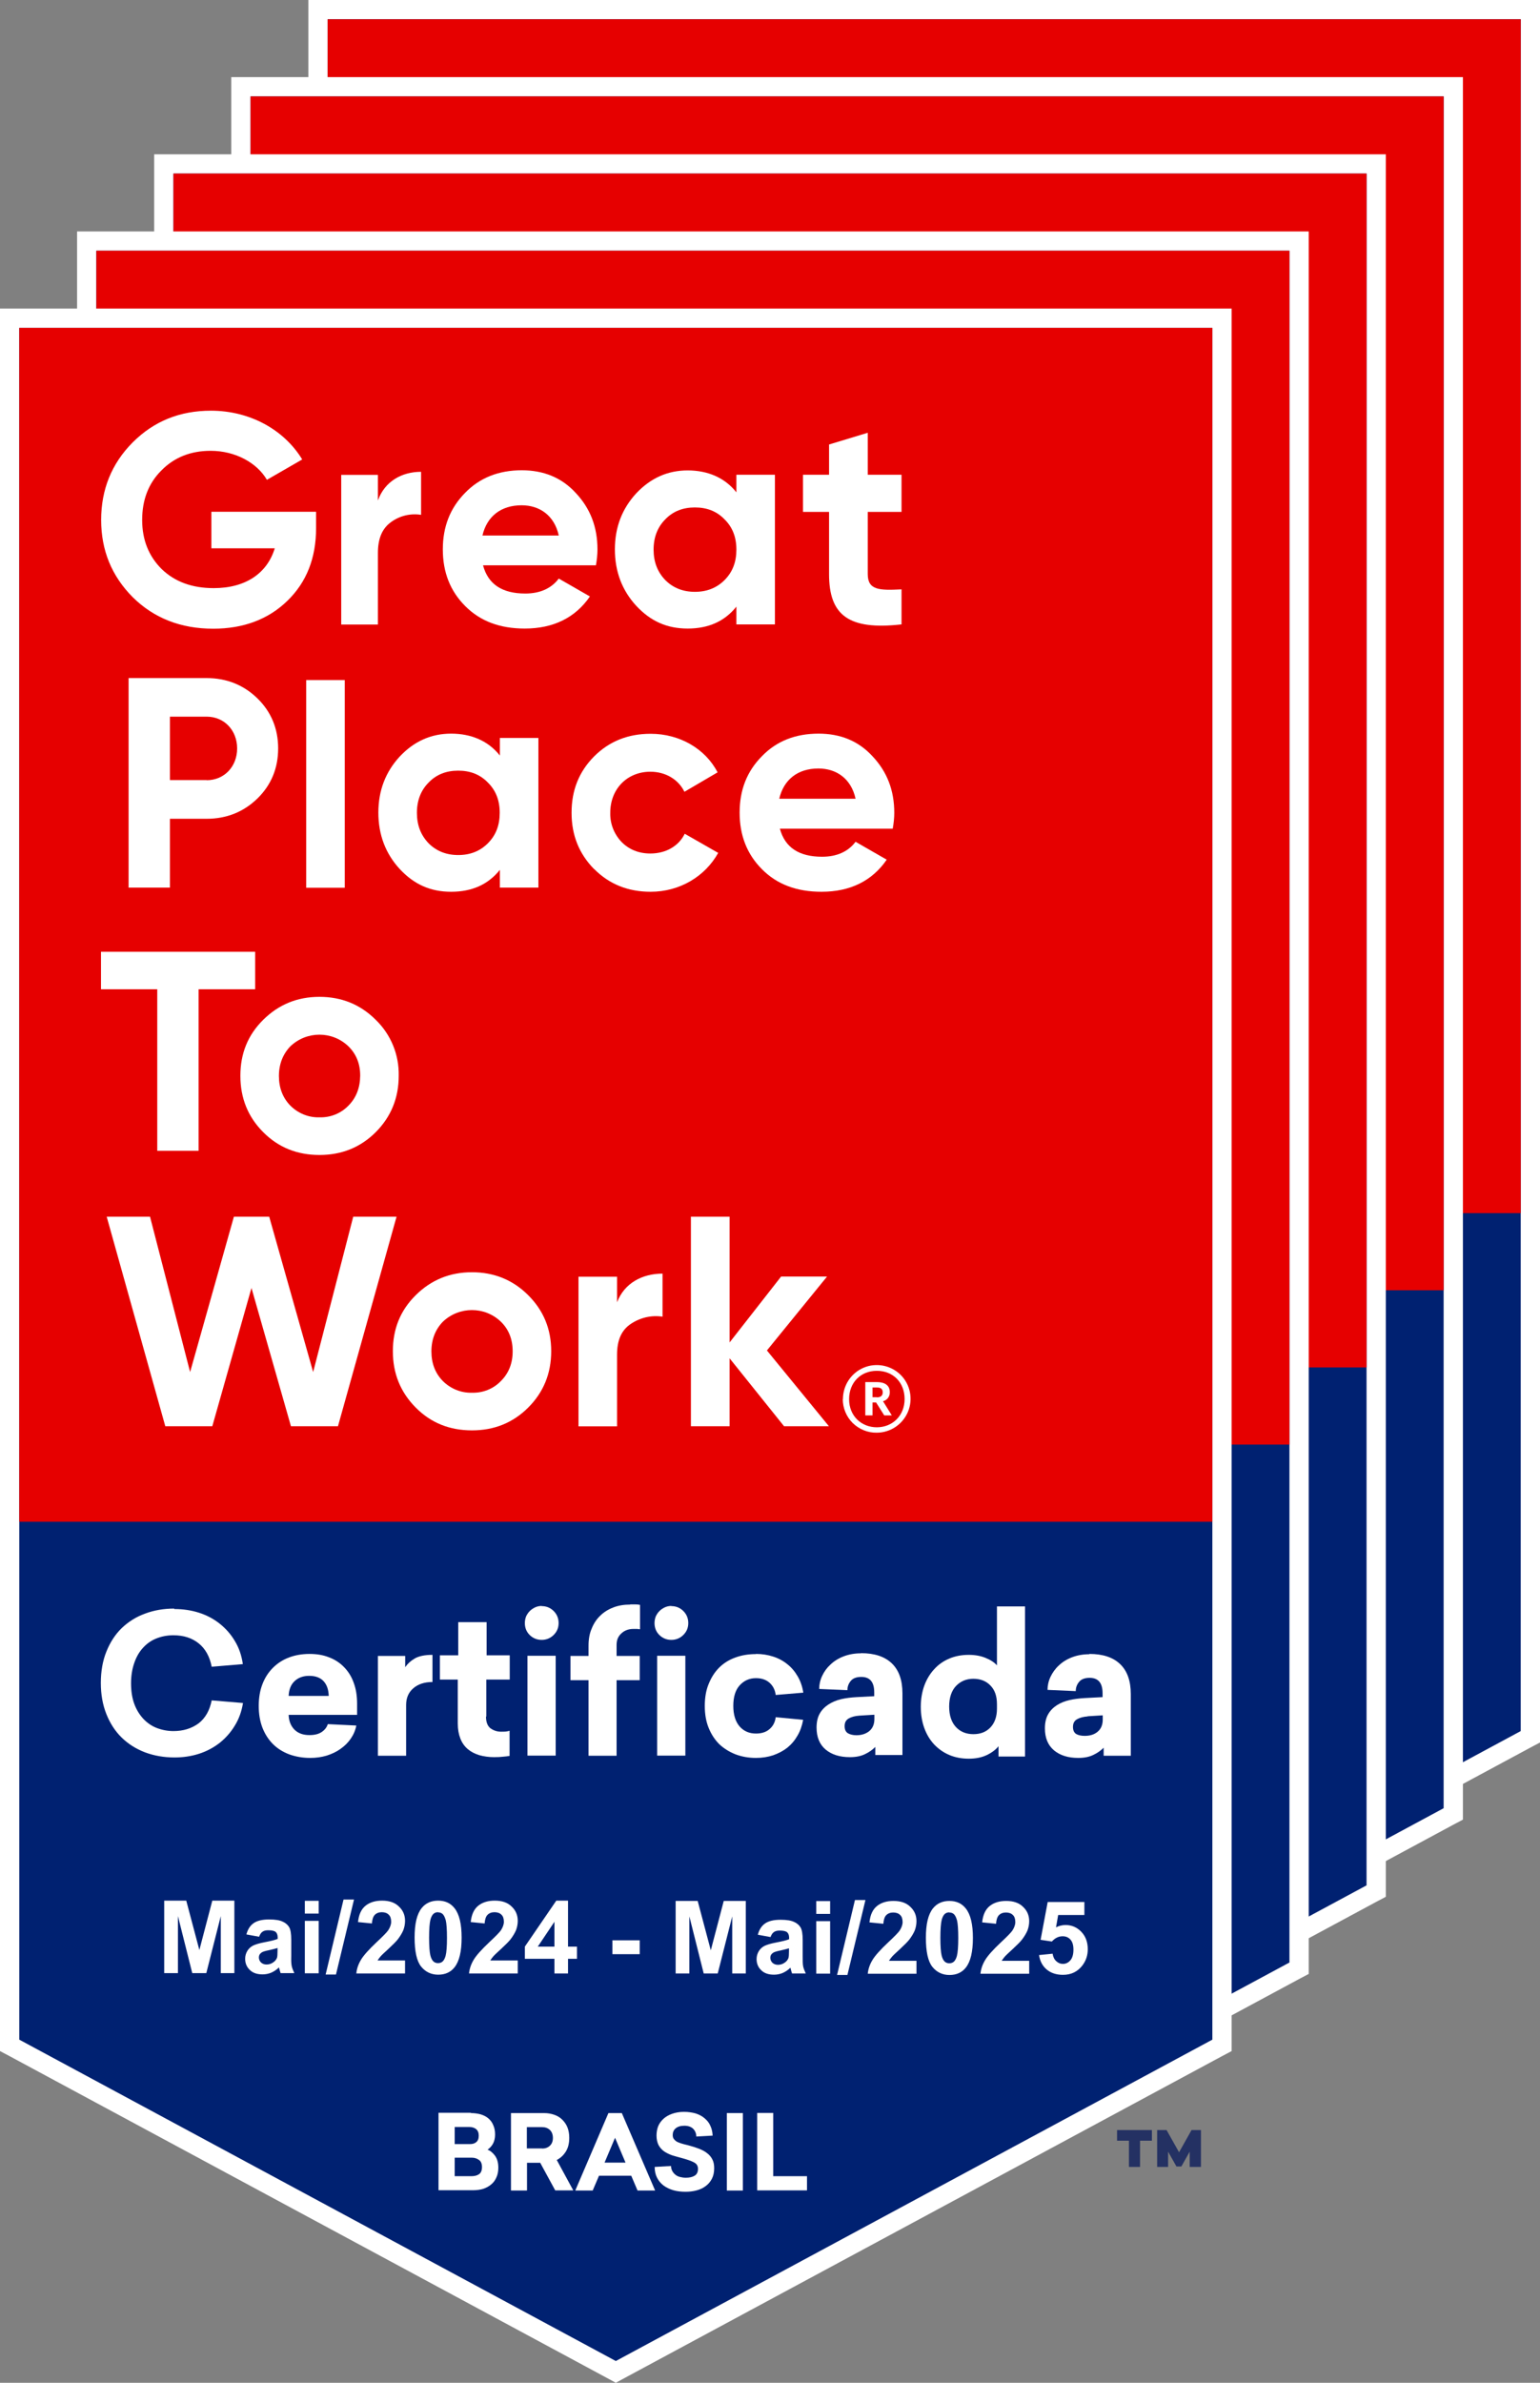 <?xml version="1.0" encoding="UTF-8"?>
<svg id="Layer_1" data-name="Layer 1" xmlns="http://www.w3.org/2000/svg" viewBox="0 0 99.88 154.44">
  <rect x="0" y="0" width="99.88" height="154.44" fill="#808080" stroke="none"/>
  <g id="Desktop---1920">
    <g id="certification-badge-september-2023">
      <g id="Group">
        <g id="Path">
          <polygon points="20.63 112.57 20.63 .62 99.25 .62 99.25 112.57 59.94 133.73 20.63 112.57" style="fill: #002171; stroke-width: 0px;"/>
          <path d="M98.63,1.25v110.95l-38.69,20.83-38.69-20.83V1.25h77.38M99.88,0H20v112.94l.66.35,38.69,20.83.59.32.59-.32,38.69-20.83.66-.35V0h0Z" style="fill: #fff; stroke-width: 0px;"/>
        </g>
        <rect id="Rectangle" x="21.25" y="1.25" width="77.38" height="77.38" style="fill: #e60000; stroke-width: 0px;"/>
      </g>
    </g>
  </g>
  <g id="Desktop---1920-2" data-name="Desktop---1920">
    <g id="certification-badge-september-2023-2" data-name="certification-badge-september-2023">
      <g id="Group-2" data-name="Group">
        <g id="Path-2" data-name="Path">
          <polygon points="15.63 117.57 15.63 5.62 94.25 5.62 94.25 117.57 54.94 138.73 15.63 117.57" style="fill: #002171; stroke-width: 0px;"/>
          <path d="M93.63,6.25v110.95l-38.69,20.83-38.69-20.83V6.25h77.38M94.88,5H15v112.94l.66.35,38.69,20.83.59.32.59-.32,38.69-20.83.66-.35V5h0Z" style="fill: #fff; stroke-width: 0px;"/>
        </g>
        <rect id="Rectangle-2" data-name="Rectangle" x="16.25" y="6.25" width="77.38" height="77.38" style="fill: #e60000; stroke-width: 0px;"/>
      </g>
    </g>
  </g>
  <g id="Desktop---1920-3" data-name="Desktop---1920">
    <g id="certification-badge-september-2023-3" data-name="certification-badge-september-2023">
      <g id="Group-3" data-name="Group">
        <g id="Path-3" data-name="Path">
          <polygon points="10.63 122.57 10.63 10.62 89.25 10.62 89.25 122.57 49.94 143.73 10.63 122.57" style="fill: #002171; stroke-width: 0px;"/>
          <path d="M88.63,11.25v110.95l-38.69,20.83-38.69-20.83V11.25h77.38M89.88,10H10v112.94l.66.35,38.69,20.83.59.32.59-.32,38.69-20.83.66-.35V10h0Z" style="fill: #fff; stroke-width: 0px;"/>
        </g>
        <rect id="Rectangle-3" data-name="Rectangle" x="11.25" y="11.25" width="77.38" height="77.38" style="fill: #e60000; stroke-width: 0px;"/>
      </g>
    </g>
  </g>
  <g id="Desktop---1920-4" data-name="Desktop---1920">
    <g id="certification-badge-september-2023-4" data-name="certification-badge-september-2023">
      <g id="Group-4" data-name="Group">
        <g id="Path-4" data-name="Path">
          <polygon points="5.63 127.57 5.63 15.62 84.25 15.62 84.25 127.57 44.94 148.73 5.63 127.57" style="fill: #002171; stroke-width: 0px;"/>
          <path d="M83.63,16.25v110.95l-38.69,20.83L6.25,127.2V16.25h77.38M84.88,15H5v112.94l.66.35,38.69,20.83.59.32.59-.32,38.69-20.83.66-.35V15h0Z" style="fill: #fff; stroke-width: 0px;"/>
        </g>
        <rect id="Rectangle-4" data-name="Rectangle" x="6.25" y="16.25" width="77.38" height="77.38" style="fill: #e60000; stroke-width: 0px;"/>
      </g>
    </g>
  </g>
  <g>
    <g id="Desktop---1920-5" data-name="Desktop---1920">
      <g id="certification-badge-september-2023-5" data-name="certification-badge-september-2023">
        <g id="Group-5" data-name="Group">
          <g id="Path-5" data-name="Path">
            <polygon points=".63 132.57 .63 20.62 79.25 20.62 79.25 132.57 39.94 153.73 .63 132.57" style="fill: #002171; stroke-width: 0px;"/>
            <path d="M78.63,21.25v110.95l-38.69,20.83L1.25,132.2V21.25h77.38M79.88,20H0v112.94l.66.35,38.69,20.83.59.32.59-.32,38.69-20.83.66-.35V20h0Z" style="fill: #fff; stroke-width: 0px;"/>
          </g>
          <rect id="Rectangle-5" data-name="Rectangle" x="1.25" y="21.25" width="77.38" height="77.38" style="fill: #e60000; stroke-width: 0px;"/>
          <g>
            <path id="Path-6" data-name="Path" d="M20.5,33.18v1.05c0,1.94-.62,3.51-1.86,4.71-1.23,1.2-2.85,1.81-4.81,1.81-2.1,0-3.84-.68-5.22-2.04-1.37-1.38-2.05-3.04-2.05-5.01s.68-3.65,2.04-5.02c1.38-1.38,3.06-2.06,5.08-2.06,2.54,0,4.75,1.24,5.92,3.16l-2.29,1.32c-.64-1.1-2.04-1.88-3.65-1.88-1.3,0-2.37.43-3.2,1.28-.83.83-1.24,1.9-1.24,3.2s.43,2.35,1.26,3.18c.86.83,1.98,1.24,3.38,1.24,2.08,0,3.47-.97,3.96-2.58h-4.11v-2.37h6.8Z" style="fill: #fff; stroke-width: 0px;"/>
            <path id="Path-7" data-name="Path" d="M24.51,32.44c.44-1.24,1.55-1.86,2.8-1.86v2.79c-.69-.11-1.39.06-1.95.47-.57.41-.85,1.06-.85,2v4.64h-2.38v-9.7h2.38v1.67h0Z" style="fill: #fff; stroke-width: 0px;"/>
            <path id="Shape" d="M31.33,36.65c.33,1.22,1.24,1.82,2.74,1.82.95,0,1.69-.33,2.17-.97l2.02,1.16c-.95,1.38-2.37,2.08-4.23,2.08-1.61,0-2.89-.48-3.86-1.46-.97-.97-1.45-2.19-1.45-3.67s.48-2.68,1.43-3.65c.95-.99,2.19-1.48,3.69-1.48,1.42,0,2.6.48,3.51,1.48.93.99,1.4,2.19,1.4,3.65,0,.35-.04.69-.1,1.03h-7.32ZM36.24,34.71c-.29-1.32-1.26-1.96-2.41-1.96-1.34,0-2.25.72-2.54,1.96h4.95Z" style="fill: #fff; stroke-width: 0px;"/>
            <path id="Shape-2" data-name="Shape" d="M47.76,30.77h2.5v9.7h-2.5v-1.15c-.76.95-1.81,1.42-3.16,1.42s-2.41-.48-3.34-1.48c-.91-.99-1.38-2.21-1.38-3.65s.47-2.64,1.38-3.63c.93-.99,2.04-1.49,3.34-1.49s2.41.47,3.16,1.42v-1.14ZM45.07,38.36c.77,0,1.41-.25,1.92-.76.53-.53.77-1.18.77-1.98s-.25-1.45-.77-1.96c-.5-.52-1.14-.77-1.92-.77s-1.42.25-1.92.77c-.5.5-.76,1.16-.76,1.96s.25,1.45.76,1.98c.5.5,1.14.76,1.92.76" style="fill: #fff; stroke-width: 0px;"/>
            <path id="Path-8" data-name="Path" d="M58.47,33.18h-2.19v4.03c0,1.05.76,1.06,2.19.99v2.27c-3.44.39-4.7-.6-4.7-3.26v-4.03h-1.69v-2.41h1.69v-1.96l2.51-.76v2.72h2.19v2.41Z" style="fill: #fff; stroke-width: 0px;"/>
            <path id="Shape-3" data-name="Shape" d="M13.4,43.95c1.3,0,2.41.45,3.3,1.32.89.87,1.34,1.96,1.34,3.24s-.45,2.37-1.34,3.24-2,1.32-3.3,1.32h-2.38v4.46h-2.68v-13.58h5.06ZM13.4,50.57c1.15,0,1.98-.89,1.98-2.06s-.83-2.06-1.98-2.06h-2.38v4.11h2.38Z" style="fill: #fff; stroke-width: 0px;"/>
            <rect id="Rectangle-6" data-name="Rectangle" x="19.86" y="44.08" width="2.5" height="13.46" style="fill: #fff; stroke-width: 0px;"/>
            <path id="Shape-4" data-name="Shape" d="M32.42,47.83h2.5v9.7h-2.5v-1.15c-.76.95-1.81,1.42-3.16,1.42s-2.41-.48-3.34-1.48c-.91-.99-1.38-2.21-1.38-3.65s.47-2.64,1.38-3.63c.93-.99,2.04-1.49,3.34-1.49s2.41.47,3.16,1.42v-1.14ZM29.72,55.42c.77,0,1.41-.25,1.92-.76.53-.53.77-1.18.77-1.98s-.25-1.45-.77-1.96c-.5-.52-1.14-.77-1.92-.77s-1.42.25-1.92.77c-.5.5-.76,1.16-.76,1.96s.25,1.45.76,1.98c.5.5,1.14.76,1.92.76" style="fill: #fff; stroke-width: 0px;"/>
            <path id="Path-9" data-name="Path" d="M38.53,56.33c-.97-.99-1.46-2.19-1.46-3.65s.48-2.66,1.46-3.65c.99-.99,2.21-1.47,3.67-1.47,1.88,0,3.55.97,4.34,2.5l-2.15,1.26c-.39-.8-1.22-1.3-2.21-1.3-1.49,0-2.6,1.1-2.6,2.66-.02.71.25,1.39.74,1.9.48.48,1.1.74,1.86.74,1.01,0,1.84-.48,2.23-1.28l2.17,1.24c-.85,1.53-2.5,2.52-4.38,2.52-1.45,0-2.68-.48-3.67-1.48" style="fill: #fff; stroke-width: 0px;"/>
            <path id="Shape-5" data-name="Shape" d="M50.58,53.71c.33,1.22,1.24,1.82,2.74,1.82.95,0,1.69-.33,2.17-.97l2.02,1.16c-.95,1.38-2.37,2.08-4.23,2.08-1.61,0-2.89-.48-3.86-1.46-.97-.97-1.45-2.19-1.45-3.67s.48-2.68,1.44-3.65c.95-.99,2.19-1.47,3.68-1.47,1.42,0,2.6.48,3.51,1.48.93.99,1.4,2.19,1.4,3.65,0,.35-.04.69-.1,1.03h-7.32ZM55.49,51.77c-.29-1.32-1.26-1.96-2.41-1.96-1.34,0-2.25.72-2.54,1.96h4.95Z" style="fill: #fff; stroke-width: 0px;"/>
            <polygon id="Path-10" data-name="Path" points="16.55 61.69 16.55 64.12 12.88 64.12 12.88 74.59 10.2 74.59 10.2 64.12 6.55 64.12 6.55 61.69 16.55 61.69" style="fill: #fff; stroke-width: 0px;"/>
            <path id="Shape-6" data-name="Shape" d="M20.72,74.86c-1.43,0-2.66-.48-3.65-1.48-.99-.99-1.48-2.21-1.48-3.65s.48-2.64,1.48-3.63,2.21-1.49,3.65-1.49,2.66.5,3.65,1.49c.98.95,1.52,2.26,1.49,3.63,0,1.43-.5,2.66-1.49,3.65-.99.99-2.21,1.48-3.65,1.48M20.72,72.42c.71.02,1.39-.25,1.88-.76.5-.5.75-1.15.76-1.92s-.25-1.42-.76-1.92c-1.05-1.01-2.71-1.01-3.77,0-.48.5-.74,1.15-.74,1.92s.25,1.42.74,1.92c.5.5,1.18.78,1.88.76" style="fill: #fff; stroke-width: 0px;"/>
            <polygon id="Path-11" data-name="Path" points="10.72 92.44 6.92 78.86 9.73 78.86 12.33 88.93 15.17 78.86 17.46 78.86 20.31 88.93 22.91 78.86 25.72 78.86 21.92 92.44 18.87 92.44 16.31 83.48 13.77 92.44 10.72 92.44" style="fill: #fff; stroke-width: 0px;"/>
            <path id="Shape-7" data-name="Shape" d="M30.61,92.71c-1.44,0-2.66-.48-3.65-1.48s-1.48-2.21-1.48-3.65.48-2.64,1.48-3.63,2.21-1.49,3.65-1.49,2.66.5,3.65,1.49,1.49,2.19,1.49,3.63-.5,2.66-1.49,3.65c-.99.99-2.21,1.48-3.65,1.48M30.61,90.27c.71.02,1.39-.25,1.88-.76.5-.5.76-1.14.76-1.92s-.25-1.42-.76-1.92c-1.05-1.01-2.71-1.01-3.77,0-.48.5-.74,1.14-.74,1.92s.25,1.42.74,1.92c.5.5,1.18.78,1.89.76" style="fill: #fff; stroke-width: 0px;"/>
            <path id="Path-12" data-name="Path" d="M40.02,84.41c.47-1.24,1.63-1.86,2.95-1.86v2.79c-.72-.11-1.45.06-2.06.47s-.89,1.06-.89,2v4.64h-2.5v-9.7h2.5v1.67Z" style="fill: #fff; stroke-width: 0px;"/>
            <polygon id="Path-13" data-name="Path" points="53.76 92.44 50.85 92.44 47.32 88.04 47.32 92.44 44.81 92.44 44.81 78.86 47.32 78.86 47.32 87.01 50.66 82.74 53.64 82.74 49.74 87.53 53.76 92.44" style="fill: #fff; stroke-width: 0px;"/>
            <path id="Shape-8" data-name="Shape" d="M54.67,90.69c0-.89.52-1.69,1.34-2.04.82-.35,1.77-.16,2.4.46s.82,1.57.48,2.39c-.34.82-1.14,1.36-2.03,1.36-.58.01-1.14-.22-1.56-.63-.41-.41-.64-.97-.64-1.55M58.67,90.68c0-1.08-.75-1.83-1.8-1.83s-1.8.76-1.8,1.84.79,1.82,1.8,1.82,1.8-.75,1.8-1.83M56.12,89.58h.76c.5,0,.83.21.83.65h0c.01.29-.18.53-.44.59l.57.92h-.49l-.53-.84h-.23v.84h-.47v-2.16h0ZM56.87,90.57c.25,0,.38-.11.38-.32h0c0-.24-.14-.32-.38-.32h-.28v.63h.28Z" style="fill: #fff; stroke-width: 0px;"/>
            <path id="Shape-9" data-name="Shape" d="M74.71,138.75h-.77v1.7h-.72v-1.7h-.77v-.69h2.26v.69ZM77.87,140.45h-.71v-.99l-.54.96h-.32l-.54-.96v.99h-.71v-2.39h.61l.81,1.44.81-1.44h.61v2.39h0Z" style="fill: #243163; stroke-width: 0px;"/>
          </g>
        </g>
      </g>
    </g>
    <g>
      <path d="M10.65,127.89v-4.7h1.43l.85,3.2.84-3.2h1.43v4.7h-.88v-3.7l-.94,3.7h-.91l-.93-3.7v3.7h-.89ZM16.8,125.53l-.82-.15c.09-.33.24-.57.47-.73.23-.16.56-.24,1.01-.24.4,0,.7.05.89.15.2.09.33.22.41.36s.13.41.13.8v1.05c-.01.3,0,.52.03.66.03.14.09.29.17.46h-.89c-.02-.06-.05-.15-.08-.27-.01-.06-.03-.09-.03-.1-.15.15-.32.26-.5.34-.17.07-.36.11-.56.11-.35,0-.63-.09-.83-.29-.2-.19-.3-.43-.3-.72,0-.19.05-.36.14-.51s.22-.27.38-.35c.17-.08.41-.15.72-.21.42-.08.71-.15.87-.22v-.09c0-.17-.05-.29-.13-.36s-.24-.11-.48-.11c-.16,0-.29.03-.38.1-.09.06-.16.17-.22.33h0ZM18,126.26c-.12.04-.3.08-.55.14-.25.05-.41.1-.48.15-.12.08-.18.19-.18.32s.05.24.14.33c.1.09.22.13.36.13.16,0,.32-.05.46-.16.11-.08.18-.18.22-.29.02-.08.03-.23.03-.44,0,0,0-.18,0-.18ZM19.77,124.03v-.83h.9v.83h-.9ZM19.77,127.9v-3.4h.9v3.4h-.9ZM21.12,127.98l1.16-4.86h.68l-1.17,4.86h-.67ZM39.72,126.66v-.9h1.77v.9h-1.77ZM43.82,127.91v-4.7h1.43l.85,3.2.84-3.2h1.43v4.7h-.88v-3.7l-.94,3.7h-.91l-.93-3.7v3.7h-.89ZM49.97,125.55l-.82-.15c.09-.33.24-.57.47-.73s.56-.24,1.01-.24c.4,0,.7.05.89.15.2.09.33.22.41.36.08.14.13.41.13.8v1.05c0,.3,0,.52.03.66.03.14.09.29.17.46h-.89c-.02-.06-.05-.15-.08-.27,0-.06-.03-.09-.03-.1-.15.15-.32.26-.5.34-.17.07-.36.11-.56.11-.35,0-.63-.09-.83-.29-.2-.19-.3-.43-.3-.72,0-.19.05-.36.14-.51s.22-.27.38-.35c.17-.08.41-.15.72-.21.42-.08.71-.15.87-.22v-.09c0-.17-.05-.29-.13-.36s-.24-.11-.48-.11c-.16,0-.29.03-.38.1-.09.06-.16.17-.22.33h0ZM51.17,126.28c-.12.04-.3.08-.55.14-.25.05-.41.1-.48.15-.12.08-.18.19-.18.32s.05.24.14.33c.1.09.22.13.36.13.16,0,.32-.05.46-.16.11-.08.18-.18.22-.29.02-.08.03-.23.03-.44,0,0,0-.18,0-.18ZM52.94,124.05v-.83h.9v.83h-.9ZM52.94,127.92v-3.4h.9v3.4h-.9ZM54.29,128.01l1.16-4.86h.68l-1.17,4.86h-.67Z" style="fill: #fff; stroke-width: 0px;"/>
      <path d="M11.31,104.29c.57,0,1.1.08,1.6.24.5.16.95.4,1.34.71s.72.68.98,1.12c.27.44.44.94.52,1.5l-2.02.17c-.13-.67-.42-1.18-.85-1.52-.44-.35-.98-.52-1.64-.52-.41,0-.79.08-1.13.22s-.62.35-.86.62c-.24.27-.42.59-.55.98-.13.38-.2.81-.2,1.29,0,.51.07.96.21,1.34s.34.7.59.97c.25.26.53.46.87.59s.7.2,1.08.2c.64,0,1.18-.17,1.63-.5.44-.34.72-.84.85-1.49l2.03.17c-.09.56-.27,1.05-.54,1.48-.26.43-.59.8-.98,1.11-.39.3-.83.54-1.33.7-.5.16-1.03.24-1.59.24-.68,0-1.32-.11-1.91-.33-.58-.22-1.09-.54-1.52-.96-.42-.41-.75-.92-.99-1.52-.24-.6-.36-1.27-.36-2.02s.12-1.44.36-2.03c.24-.6.57-1.11.99-1.52.43-.41.93-.73,1.51-.94.58-.22,1.22-.33,1.9-.33v.03Z" style="fill: #fff; stroke-width: 0px;"/>
      <path d="M18.72,111.14c.01.4.14.72.37.96.24.24.56.36.98.36.32,0,.58-.06.78-.19.2-.13.34-.3.41-.52l1.85.09c-.06.31-.18.59-.36.85-.17.25-.39.47-.66.66-.26.19-.56.33-.9.44-.34.1-.69.15-1.07.15-.49,0-.94-.08-1.36-.23-.42-.16-.77-.38-1.06-.67-.29-.29-.52-.65-.68-1.06-.16-.42-.24-.89-.24-1.41s.08-1,.24-1.41c.16-.42.39-.77.68-1.06.29-.29.64-.52,1.04-.67s.84-.23,1.33-.23.89.07,1.27.22c.38.14.71.36.98.64s.48.61.62,1.01c.15.4.22.85.22,1.35v.73h-4.44ZM20.05,108.62c-.39,0-.71.12-.94.34-.24.22-.37.54-.39.96h2.6c-.01-.4-.12-.72-.33-.95-.21-.23-.52-.35-.94-.35Z" style="fill: #fff; stroke-width: 0px;"/>
      <path d="M28.05,109.02c-.53,0-.94.14-1.25.41-.31.27-.46.63-.46,1.08v3.29h-1.83v-6.47h1.77v.73c.14-.21.34-.4.61-.56.27-.16.66-.24,1.16-.24v1.76h0Z" style="fill: #fff; stroke-width: 0px;"/>
      <path d="M31.52,111.26c0,.36.1.61.29.76.2.14.42.22.68.22.13,0,.24,0,.33-.01s.16-.03.23-.05v1.63c-.13.02-.27.04-.42.05-.15.02-.34.03-.59.03-.35,0-.67-.05-.96-.13-.29-.09-.54-.22-.74-.39-.21-.18-.37-.4-.48-.68-.11-.28-.17-.6-.17-.98v-2.85h-1.16v-1.57h1.19v-2.15h1.84v2.15h1.5v1.57h-1.52v2.4h-.02Z" style="fill: #fff; stroke-width: 0px;"/>
      <path d="M35.13,104.1c.31,0,.57.11.78.32s.32.47.32.78-.11.56-.32.77-.48.32-.78.32-.57-.11-.78-.32-.31-.47-.31-.77c0-.15.03-.3.08-.43.06-.13.14-.25.24-.35.1-.1.22-.18.35-.24.13-.06.27-.09.42-.09h0ZM34.21,113.79v-6.47h1.83v6.47h-1.83Z" style="fill: #fff; stroke-width: 0px;"/>
      <path d="M40.87,103.99h.35c.1,0,.19.01.29.03v1.58c-.06,0-.12-.02-.19-.02h-.24c-.32,0-.58.1-.78.29-.21.19-.31.43-.31.74v.72h1.5v1.57h-1.5v4.9h-1.82v-4.9h-1.17v-1.57h1.17v-.66c0-.41.06-.78.2-1.1.13-.33.31-.61.55-.84.23-.23.51-.41.85-.54.33-.13.7-.19,1.11-.19h0Z" style="fill: #fff; stroke-width: 0px;"/>
      <path d="M43.54,104.1c.31,0,.57.11.78.32s.32.47.32.78-.11.56-.32.77-.48.32-.78.32-.57-.11-.78-.32-.31-.47-.31-.77c0-.15.03-.3.08-.43.06-.13.14-.25.24-.35.1-.1.22-.18.35-.24.13-.06.27-.09.42-.09h0ZM42.62,113.79v-6.47h1.83v6.47h-1.83Z" style="fill: #fff; stroke-width: 0px;"/>
      <path d="M49.04,107.2c.39,0,.76.06,1.1.17.35.11.66.28.93.5.27.21.49.48.67.79.18.31.3.66.36,1.05l-1.79.15c-.04-.33-.18-.6-.41-.8-.23-.2-.52-.29-.87-.29-.43,0-.78.16-1.06.47-.28.31-.41.76-.41,1.33s.14,1.02.41,1.33c.27.31.63.46,1.06.46.36,0,.65-.09.87-.28.23-.19.37-.45.41-.78l1.78.17c-.07.38-.19.73-.37,1.03-.17.3-.39.56-.66.78-.27.21-.58.37-.92.49-.34.11-.71.17-1.11.17-.48,0-.92-.08-1.32-.23-.41-.16-.76-.38-1.06-.66-.29-.29-.52-.64-.69-1.06s-.25-.89-.25-1.42.08-1.01.25-1.42c.17-.42.39-.77.68-1.06s.64-.51,1.06-.66c.41-.15.85-.22,1.33-.22h0Z" style="fill: #fff; stroke-width: 0px;"/>
      <path d="M55.84,107.15c.88,0,1.54.22,2,.66s.69,1.09.69,1.94v4h-1.76v-.52c-.19.19-.42.35-.68.47-.27.13-.59.19-.97.19-.65,0-1.17-.16-1.57-.49-.39-.33-.59-.8-.59-1.43,0-.36.07-.67.21-.91.14-.25.34-.44.57-.59.24-.15.51-.27.82-.34s.64-.11.99-.13l1.15-.06v-.25c0-.67-.28-1-.84-1-.32,0-.55.09-.69.27-.14.17-.21.37-.21.59l-1.83-.08c0-.28.06-.56.19-.84.13-.28.3-.52.54-.74.23-.22.51-.4.85-.53s.71-.2,1.13-.2h0ZM55.73,111.2c-.28.02-.5.08-.68.18s-.27.26-.27.5c0,.22.07.37.21.46.14.08.33.13.55.13.34,0,.61-.09.83-.26.22-.18.34-.44.34-.79v-.28s-.98.06-.98.06Z" style="fill: #fff; stroke-width: 0px;"/>
      <path d="M64.76,113.84v-.66c-.17.22-.42.41-.75.57-.33.16-.72.24-1.18.24s-.88-.08-1.26-.24c-.38-.16-.7-.39-.98-.68-.28-.3-.49-.65-.64-1.06-.15-.41-.23-.88-.23-1.38s.08-.97.23-1.38c.15-.41.37-.77.64-1.06.27-.3.6-.53.98-.69s.8-.24,1.26-.24c.42,0,.79.07,1.1.2.32.13.56.29.73.48v-3.82h1.82v9.73h-1.72,0ZM63.13,108.81c-.46,0-.83.16-1.13.47-.29.31-.44.76-.44,1.33s.15,1.02.44,1.33c.29.31.67.46,1.13.46s.82-.14,1.1-.43.43-.7.43-1.22v-.29c0-.53-.14-.93-.43-1.22-.28-.29-.65-.43-1.1-.43Z" style="fill: #fff; stroke-width: 0px;"/>
      <path d="M70.65,107.2c.88,0,1.54.22,2,.66s.69,1.09.69,1.94v4h-1.76v-.52c-.19.19-.42.35-.68.47-.27.13-.59.19-.97.19-.65,0-1.17-.16-1.57-.49-.39-.33-.59-.8-.59-1.43,0-.36.07-.67.21-.91.14-.25.34-.44.57-.59.24-.15.51-.26.82-.33s.64-.11.99-.13l1.15-.06v-.25c0-.67-.28-1-.84-1-.32,0-.55.09-.69.27-.14.17-.21.37-.21.59l-1.83-.08c0-.28.06-.56.19-.84.13-.27.3-.52.54-.74.23-.22.51-.4.85-.53s.71-.2,1.13-.2v-.02ZM70.54,111.25c-.28.02-.5.08-.68.18s-.27.26-.27.5c0,.22.07.37.21.46.14.08.32.12.55.12.34,0,.61-.08.83-.26s.34-.44.34-.79v-.28l-.98.06h0Z" style="fill: #fff; stroke-width: 0px;"/>
      <path d="M30.54,136.96c.23,0,.44.03.63.08.19.06.36.14.5.26s.25.26.32.44c.08.17.12.38.12.61s-.05.44-.14.6-.21.29-.35.38c.19.07.35.21.49.4.14.2.21.45.21.77,0,.24-.04.45-.13.64-.08.18-.19.33-.34.45-.14.12-.31.21-.51.28-.2.06-.42.09-.65.09h-2.25v-5.02h2.1v.02ZM29.48,138.97h1c.17,0,.31-.04.41-.13.11-.09.16-.23.16-.42s-.06-.33-.17-.42-.26-.14-.45-.14h-.94v1.1h0ZM29.48,141.05h1.09c.2,0,.37-.04.5-.13.13-.09.19-.25.19-.46s-.06-.37-.19-.46c-.13-.1-.29-.15-.48-.15h-1.1v1.2h-.01Z" style="fill: #fff; stroke-width: 0px;"/>
      <path d="M35.02,140.18h-.84v1.8h-1.04v-5.02h2.15c.24,0,.46.04.66.11s.37.17.51.31.26.3.34.5.12.43.12.68c0,.35-.07.65-.22.89s-.34.42-.59.55l1.07,1.97h-1.17l-.98-1.8h0ZM35.16,139.26c.2,0,.37-.06.5-.18s.2-.29.2-.51-.07-.4-.2-.52c-.13-.12-.3-.18-.5-.18h-.99v1.38h.99Z" style="fill: #fff; stroke-width: 0px;"/>
      <path d="M41.35,141.98l-.41-.96h-2.09l-.41.96h-1.13l2.15-5.02h.87l2.16,5.02h-1.14ZM40.57,140.17l-.68-1.61-.68,1.61h1.36Z" style="fill: #fff; stroke-width: 0px;"/>
      <path d="M44.37,136.88c.27,0,.52.04.74.1.22.07.42.17.58.31.17.14.3.3.38.49.09.19.14.4.15.64l-1.06.06c0-.21-.08-.38-.21-.51-.14-.13-.33-.19-.57-.19s-.43.06-.56.17-.19.26-.19.43c0,.1.02.18.06.24.04.06.1.12.17.17.08.05.18.09.3.13.13.04.27.08.45.12.26.07.49.14.7.22s.39.17.54.29c.15.11.27.25.35.41.08.15.12.34.12.57,0,.27-.05.5-.15.69-.1.19-.23.35-.4.47-.17.13-.36.22-.59.28-.22.06-.46.09-.71.09-.29,0-.56-.03-.8-.1-.24-.07-.45-.17-.64-.31-.18-.14-.32-.31-.42-.51s-.15-.43-.15-.69l1.06-.06c0,.12.03.22.08.32.05.09.12.18.2.24.08.07.18.12.3.15s.24.05.38.05c.23,0,.42-.04.57-.13.15-.09.22-.24.22-.45,0-.19-.09-.33-.27-.42-.17-.09-.43-.18-.76-.27-.23-.06-.44-.12-.64-.18-.2-.07-.38-.16-.53-.26-.15-.11-.27-.24-.36-.41-.08-.16-.13-.37-.13-.61,0-.2.03-.4.1-.59.07-.18.19-.35.34-.49s.34-.25.56-.33.48-.13.78-.13h0Z" style="fill: #fff; stroke-width: 0px;"/>
      <path d="M47.14,141.98v-5.02h1.04v5.02h-1.04Z" style="fill: #fff; stroke-width: 0px;"/>
      <path d="M52.34,141.05v.92h-3.23v-5.02h1.04v4.1h2.19Z" style="fill: #fff; stroke-width: 0px;"/>
    </g>
    <g>
      <path d="M26.27,127.07v.84h-3.16c.03-.32.14-.62.31-.9.17-.28.51-.66,1.01-1.13.41-.38.66-.64.75-.77.12-.19.19-.37.19-.55,0-.2-.05-.36-.16-.46-.11-.11-.26-.16-.45-.16s-.34.06-.45.17c-.11.11-.17.3-.19.56l-.9-.09c.05-.5.22-.85.5-1.07.28-.22.64-.32,1.06-.32.46,0,.83.12,1.09.38.27.25.4.56.4.93,0,.21-.04.41-.11.6-.08.19-.2.39-.36.6-.11.14-.31.34-.59.6-.28.26-.47.43-.54.52s-.14.17-.18.25h1.79Z" style="fill: #fff; stroke-width: 0px;"/>
      <path d="M28.41,123.19c.46,0,.81.16,1.07.49.31.39.46,1.02.46,1.91s-.15,1.53-.46,1.92c-.25.32-.61.48-1.06.48s-.83-.18-1.11-.53c-.28-.35-.42-.98-.42-1.88s.15-1.52.46-1.91c.26-.32.61-.48,1.07-.48ZM28.41,123.94c-.11,0-.21.03-.29.1s-.15.19-.2.37c-.06.23-.09.63-.09,1.18s.03.93.08,1.14c.05.21.13.34.21.41.08.07.18.1.29.1s.21-.03.29-.1.15-.19.2-.37c.06-.23.09-.62.09-1.17s-.03-.93-.08-1.14c-.06-.21-.13-.34-.21-.41s-.18-.1-.29-.1Z" style="fill: #fff; stroke-width: 0px;"/>
      <path d="M33.58,127.07v.84h-3.16c.03-.32.14-.62.31-.9.17-.28.51-.66,1.01-1.13.41-.38.66-.64.75-.77.12-.19.19-.37.19-.55,0-.2-.05-.36-.16-.46-.11-.11-.26-.16-.45-.16s-.34.06-.45.17c-.11.11-.17.3-.19.56l-.9-.09c.05-.5.22-.85.5-1.07.28-.22.64-.32,1.06-.32.46,0,.83.12,1.09.38.27.25.4.56.4.93,0,.21-.04.41-.11.6-.08.19-.2.39-.36.6-.11.14-.31.34-.59.6-.28.26-.47.43-.54.52s-.14.17-.18.25h1.79Z" style="fill: #fff; stroke-width: 0px;"/>
      <path d="M35.96,127.91v-.95h-1.92v-.79l2.04-2.98h.76v2.98h.58v.79h-.58v.95h-.87ZM35.96,126.17v-1.61l-1.08,1.61h1.08Z" style="fill: #fff; stroke-width: 0px;"/>
    </g>
    <g>
      <path d="M59.44,127.09v.84h-3.16c.03-.32.14-.62.31-.9.17-.28.51-.66,1.01-1.13.41-.38.66-.64.75-.77.12-.19.19-.37.19-.55,0-.2-.05-.36-.16-.46-.11-.11-.26-.16-.45-.16s-.34.06-.45.17c-.11.11-.17.3-.19.56l-.9-.09c.05-.5.22-.85.5-1.07.28-.22.64-.32,1.06-.32.46,0,.83.12,1.09.38.27.25.4.56.4.93,0,.21-.04.41-.11.6-.08.19-.2.39-.36.6-.11.14-.31.34-.59.6-.28.26-.47.43-.54.52s-.14.17-.18.25h1.79Z" style="fill: #fff; stroke-width: 0px;"/>
      <path d="M61.57,123.21c.46,0,.81.16,1.07.49.31.39.46,1.02.46,1.91s-.15,1.53-.46,1.92c-.25.32-.61.48-1.06.48s-.83-.18-1.11-.53c-.28-.35-.42-.98-.42-1.88s.15-1.52.46-1.91c.26-.32.61-.48,1.07-.48ZM61.57,123.95c-.11,0-.21.03-.29.1s-.15.19-.2.37c-.06.23-.09.63-.09,1.18s.03.93.08,1.14c.05.21.13.34.21.41.08.07.18.1.29.1s.21-.03.29-.1.15-.19.2-.37c.06-.23.09-.62.09-1.17s-.03-.93-.08-1.14c-.06-.21-.13-.34-.21-.41s-.18-.1-.29-.1Z" style="fill: #fff; stroke-width: 0px;"/>
      <path d="M66.75,127.09v.84h-3.16c.03-.32.14-.62.31-.9.17-.28.51-.66,1.01-1.13.41-.38.66-.64.75-.77.12-.19.19-.37.19-.55,0-.2-.05-.36-.16-.46-.11-.11-.26-.16-.45-.16s-.34.06-.45.17c-.11.11-.17.3-.19.56l-.9-.09c.05-.5.22-.85.5-1.07.28-.22.64-.32,1.06-.32.46,0,.83.12,1.09.38.27.25.4.56.4.93,0,.21-.04.41-.11.6-.08.19-.2.39-.36.6-.11.14-.31.34-.59.6-.28.26-.47.43-.54.52s-.14.17-.18.25h1.79Z" style="fill: #fff; stroke-width: 0px;"/>
      <path d="M67.37,126.72l.9-.09c.03.2.1.36.23.48.13.12.27.18.44.18.19,0,.35-.08.48-.23.13-.15.2-.38.2-.69,0-.29-.06-.5-.19-.65s-.3-.22-.51-.22c-.26,0-.49.11-.7.34l-.73-.11.46-2.45h2.38v.84h-1.7l-.14.8c.2-.1.41-.15.62-.15.4,0,.74.15,1.02.44.28.29.42.67.42,1.13,0,.39-.11.73-.34,1.04-.31.41-.73.62-1.27.62-.43,0-.79-.12-1.06-.35s-.44-.55-.49-.94Z" style="fill: #fff; stroke-width: 0px;"/>
    </g>
  </g>
</svg>